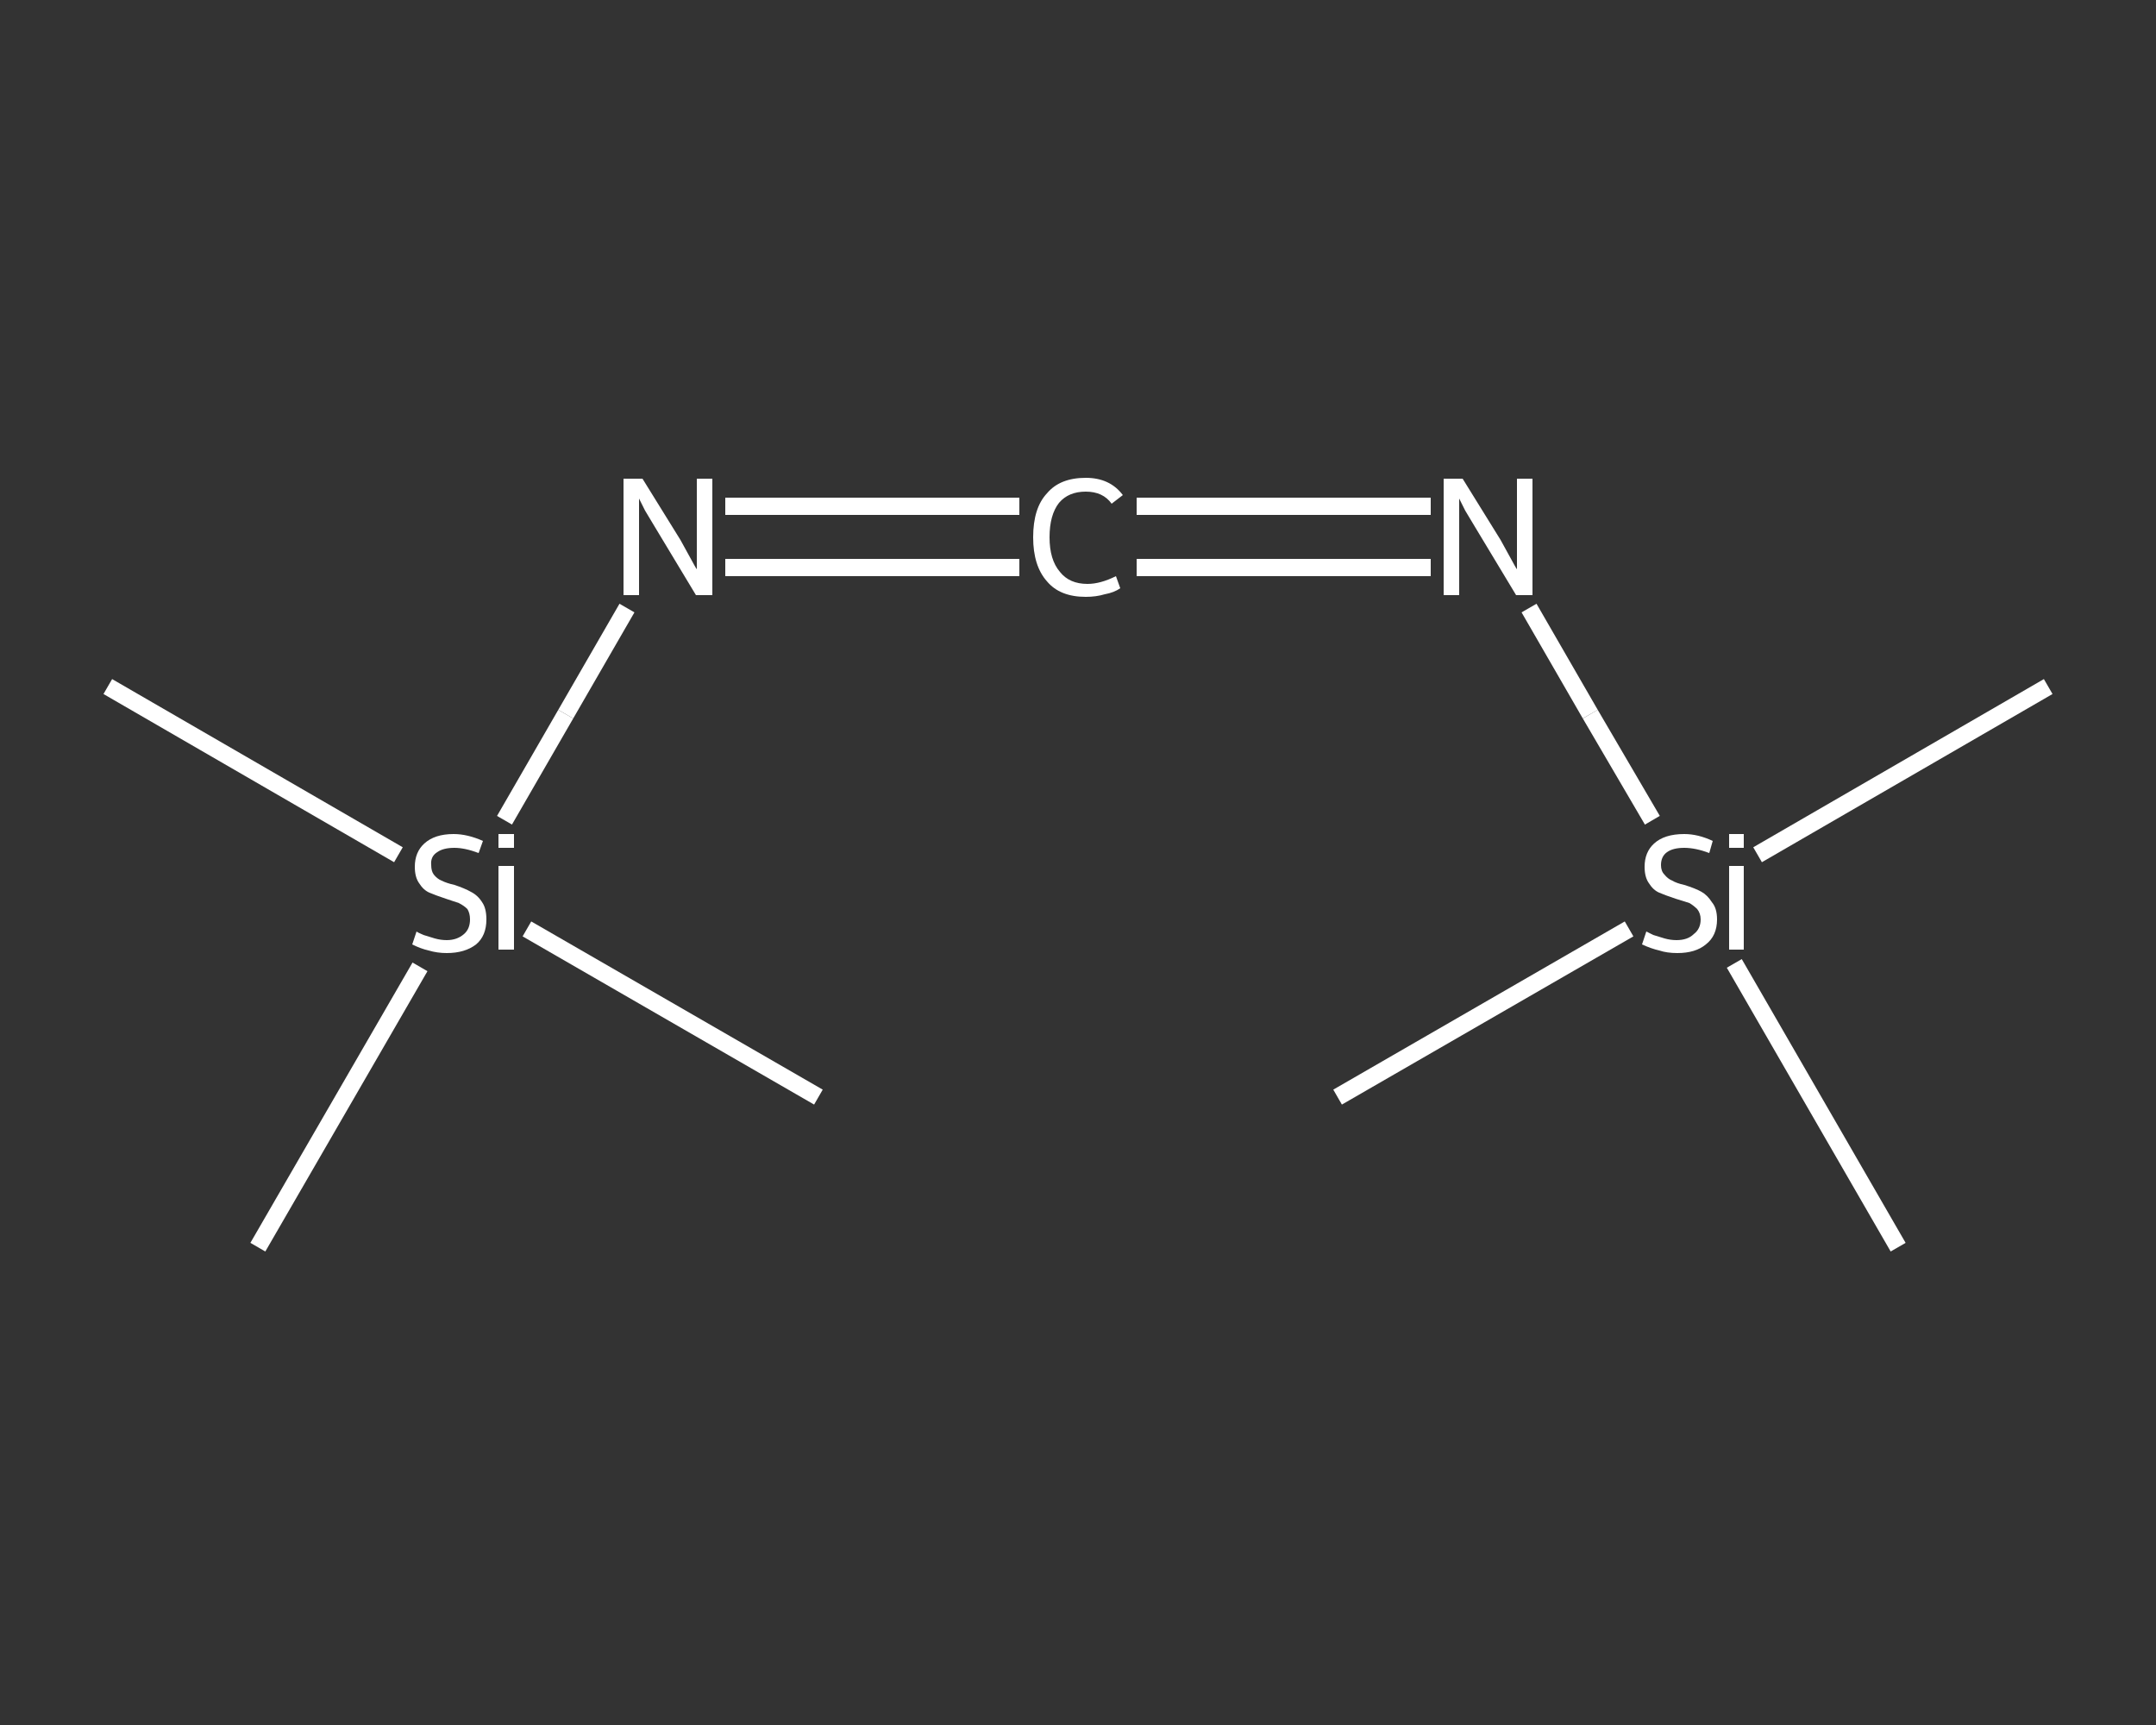 <?xml version='1.0' encoding='iso-8859-1'?>
<svg version='1.1' baseProfile='full'
              xmlns='http://www.w3.org/2000/svg'
                      xmlns:rdkit='http://www.rdkit.org/xml'
                      xmlns:xlink='http://www.w3.org/1999/xlink'
                  xml:space='preserve'
width='250px' height='200px' viewBox='0 0 250 200'>
<rect x="0" y="0" width="250" height="200" fill="#333333" stroke="none"/>
<!-- END OF HEADER -->
<rect style='opacity:1.0;fill:transparent;stroke:none' width='250.0' height='200.0' x='0.0' y='0.0'> </rect>
<path class='bond-0 atom-0 atom-1' d='M 12.5,79.6 L 46.2,99.1' style='fill:none;fill-rule:evenodd;stroke:#FFFFFF;stroke-width:2.0px;stroke-linecap:butt;stroke-linejoin:miter;stroke-opacity:1' />
<path class='bond-1 atom-1 atom-2' d='M 61.1,107.7 L 94.9,127.2' style='fill:none;fill-rule:evenodd;stroke:#FFFFFF;stroke-width:2.0px;stroke-linecap:butt;stroke-linejoin:miter;stroke-opacity:1' />
<path class='bond-2 atom-1 atom-3' d='M 48.7,112.1 L 29.9,144.6' style='fill:none;fill-rule:evenodd;stroke:#FFFFFF;stroke-width:2.0px;stroke-linecap:butt;stroke-linejoin:miter;stroke-opacity:1' />
<path class='bond-3 atom-1 atom-4' d='M 58.5,95.1 L 65.6,82.8' style='fill:none;fill-rule:evenodd;stroke:#FFFFFF;stroke-width:2.0px;stroke-linecap:butt;stroke-linejoin:miter;stroke-opacity:1' />
<path class='bond-3 atom-1 atom-4' d='M 65.6,82.8 L 72.7,70.5' style='fill:none;fill-rule:evenodd;stroke:#FFFFFF;stroke-width:2.0px;stroke-linecap:butt;stroke-linejoin:miter;stroke-opacity:1' />
<path class='bond-4 atom-4 atom-5' d='M 84.1,58.7 L 101.2,58.7' style='fill:none;fill-rule:evenodd;stroke:#FFFFFF;stroke-width:2.0px;stroke-linecap:butt;stroke-linejoin:miter;stroke-opacity:1' />
<path class='bond-4 atom-4 atom-5' d='M 101.2,58.7 L 118.2,58.7' style='fill:none;fill-rule:evenodd;stroke:#FFFFFF;stroke-width:2.0px;stroke-linecap:butt;stroke-linejoin:miter;stroke-opacity:1' />
<path class='bond-4 atom-4 atom-5' d='M 84.1,65.8 L 101.2,65.8' style='fill:none;fill-rule:evenodd;stroke:#FFFFFF;stroke-width:2.0px;stroke-linecap:butt;stroke-linejoin:miter;stroke-opacity:1' />
<path class='bond-4 atom-4 atom-5' d='M 101.2,65.8 L 118.2,65.8' style='fill:none;fill-rule:evenodd;stroke:#FFFFFF;stroke-width:2.0px;stroke-linecap:butt;stroke-linejoin:miter;stroke-opacity:1' />
<path class='bond-5 atom-5 atom-6' d='M 131.8,58.7 L 148.8,58.7' style='fill:none;fill-rule:evenodd;stroke:#FFFFFF;stroke-width:2.0px;stroke-linecap:butt;stroke-linejoin:miter;stroke-opacity:1' />
<path class='bond-5 atom-5 atom-6' d='M 148.8,58.7 L 165.9,58.7' style='fill:none;fill-rule:evenodd;stroke:#FFFFFF;stroke-width:2.0px;stroke-linecap:butt;stroke-linejoin:miter;stroke-opacity:1' />
<path class='bond-5 atom-5 atom-6' d='M 131.8,65.8 L 148.8,65.8' style='fill:none;fill-rule:evenodd;stroke:#FFFFFF;stroke-width:2.0px;stroke-linecap:butt;stroke-linejoin:miter;stroke-opacity:1' />
<path class='bond-5 atom-5 atom-6' d='M 148.8,65.8 L 165.9,65.8' style='fill:none;fill-rule:evenodd;stroke:#FFFFFF;stroke-width:2.0px;stroke-linecap:butt;stroke-linejoin:miter;stroke-opacity:1' />
<path class='bond-6 atom-6 atom-7' d='M 177.3,70.5 L 184.4,82.8' style='fill:none;fill-rule:evenodd;stroke:#FFFFFF;stroke-width:2.0px;stroke-linecap:butt;stroke-linejoin:miter;stroke-opacity:1' />
<path class='bond-6 atom-6 atom-7' d='M 184.4,82.8 L 191.6,95.1' style='fill:none;fill-rule:evenodd;stroke:#FFFFFF;stroke-width:2.0px;stroke-linecap:butt;stroke-linejoin:miter;stroke-opacity:1' />
<path class='bond-7 atom-7 atom-8' d='M 203.8,99.1 L 237.5,79.6' style='fill:none;fill-rule:evenodd;stroke:#FFFFFF;stroke-width:2.0px;stroke-linecap:butt;stroke-linejoin:miter;stroke-opacity:1' />
<path class='bond-8 atom-7 atom-9' d='M 188.9,107.7 L 155.1,127.2' style='fill:none;fill-rule:evenodd;stroke:#FFFFFF;stroke-width:2.0px;stroke-linecap:butt;stroke-linejoin:miter;stroke-opacity:1' />
<path class='bond-9 atom-7 atom-10' d='M 201.1,111.7 L 220.1,144.6' style='fill:none;fill-rule:evenodd;stroke:#FFFFFF;stroke-width:2.0px;stroke-linecap:butt;stroke-linejoin:miter;stroke-opacity:1' />
<path class='atom-1' d='M 48.3 108.0
Q 48.4 108.1, 49.1 108.4
Q 49.7 108.6, 50.4 108.8
Q 51.1 109.0, 51.8 109.0
Q 53.0 109.0, 53.8 108.3
Q 54.5 107.7, 54.5 106.6
Q 54.5 105.9, 54.2 105.4
Q 53.8 105.0, 53.2 104.7
Q 52.6 104.5, 51.7 104.2
Q 50.5 103.8, 49.8 103.5
Q 49.1 103.2, 48.6 102.4
Q 48.1 101.7, 48.1 100.5
Q 48.1 98.8, 49.2 97.8
Q 50.4 96.7, 52.6 96.7
Q 54.2 96.7, 56.0 97.5
L 55.5 98.9
Q 53.9 98.3, 52.7 98.3
Q 51.4 98.3, 50.7 98.8
Q 49.9 99.3, 50.0 100.3
Q 50.0 101.0, 50.3 101.4
Q 50.7 101.9, 51.2 102.1
Q 51.8 102.4, 52.7 102.6
Q 53.9 103.0, 54.6 103.4
Q 55.4 103.8, 55.9 104.6
Q 56.4 105.3, 56.4 106.6
Q 56.4 108.5, 55.2 109.5
Q 53.9 110.5, 51.8 110.5
Q 50.7 110.5, 49.7 110.2
Q 48.8 110.0, 47.8 109.5
L 48.3 108.0
' fill='#FFFFFF'/>
<path class='atom-1' d='M 57.8 96.7
L 59.6 96.7
L 59.6 98.3
L 57.8 98.3
L 57.8 96.7
M 57.8 100.4
L 59.6 100.4
L 59.6 110.1
L 57.8 110.1
L 57.8 100.4
' fill='#FFFFFF'/>
<path class='atom-4' d='M 74.5 55.5
L 78.9 62.6
Q 79.3 63.3, 80.0 64.6
Q 80.7 65.9, 80.8 66.0
L 80.8 55.5
L 82.6 55.5
L 82.6 69.0
L 80.7 69.0
L 76.0 61.2
Q 75.4 60.2, 74.8 59.2
Q 74.3 58.2, 74.1 57.8
L 74.1 69.0
L 72.3 69.0
L 72.3 55.5
L 74.5 55.5
' fill='#FFFFFF'/>
<path class='atom-5' d='M 119.8 62.3
Q 119.8 58.9, 121.4 57.2
Q 122.9 55.4, 125.9 55.4
Q 128.7 55.4, 130.2 57.4
L 128.9 58.4
Q 127.9 57.0, 125.9 57.0
Q 123.9 57.0, 122.8 58.3
Q 121.7 59.7, 121.7 62.3
Q 121.7 64.9, 122.9 66.3
Q 124.0 67.7, 126.1 67.7
Q 127.6 67.7, 129.4 66.8
L 129.9 68.2
Q 129.2 68.7, 128.1 68.9
Q 127.1 69.2, 125.9 69.2
Q 122.9 69.2, 121.4 67.4
Q 119.8 65.6, 119.8 62.3
' fill='#FFFFFF'/>
<path class='atom-6' d='M 169.6 55.5
L 174.0 62.6
Q 174.4 63.3, 175.1 64.6
Q 175.8 65.9, 175.9 66.0
L 175.9 55.5
L 177.7 55.5
L 177.7 69.0
L 175.8 69.0
L 171.1 61.2
Q 170.5 60.2, 169.9 59.2
Q 169.4 58.2, 169.2 57.8
L 169.2 69.0
L 167.4 69.0
L 167.4 55.5
L 169.6 55.5
' fill='#FFFFFF'/>
<path class='atom-7' d='M 190.9 108.0
Q 191.1 108.1, 191.7 108.4
Q 192.3 108.6, 193.0 108.8
Q 193.7 109.0, 194.4 109.0
Q 195.7 109.0, 196.4 108.3
Q 197.2 107.7, 197.2 106.6
Q 197.2 105.9, 196.8 105.4
Q 196.4 105.0, 195.9 104.7
Q 195.3 104.5, 194.3 104.2
Q 193.1 103.8, 192.4 103.5
Q 191.7 103.2, 191.2 102.4
Q 190.7 101.7, 190.7 100.5
Q 190.7 98.8, 191.8 97.8
Q 193.0 96.7, 195.3 96.7
Q 196.9 96.7, 198.6 97.5
L 198.2 98.9
Q 196.6 98.3, 195.3 98.3
Q 194.0 98.3, 193.3 98.8
Q 192.6 99.3, 192.6 100.3
Q 192.6 101.0, 193.0 101.4
Q 193.4 101.9, 193.9 102.1
Q 194.4 102.4, 195.3 102.6
Q 196.6 103.0, 197.3 103.4
Q 198.0 103.8, 198.5 104.6
Q 199.1 105.3, 199.1 106.6
Q 199.1 108.5, 197.8 109.5
Q 196.6 110.5, 194.5 110.5
Q 193.3 110.5, 192.4 110.2
Q 191.5 110.0, 190.4 109.5
L 190.9 108.0
' fill='#FFFFFF'/>
<path class='atom-7' d='M 200.5 96.7
L 202.2 96.7
L 202.2 98.3
L 200.5 98.3
L 200.5 96.7
M 200.5 100.4
L 202.2 100.4
L 202.2 110.1
L 200.5 110.1
L 200.5 100.4
' fill='#FFFFFF'/>
</svg>
